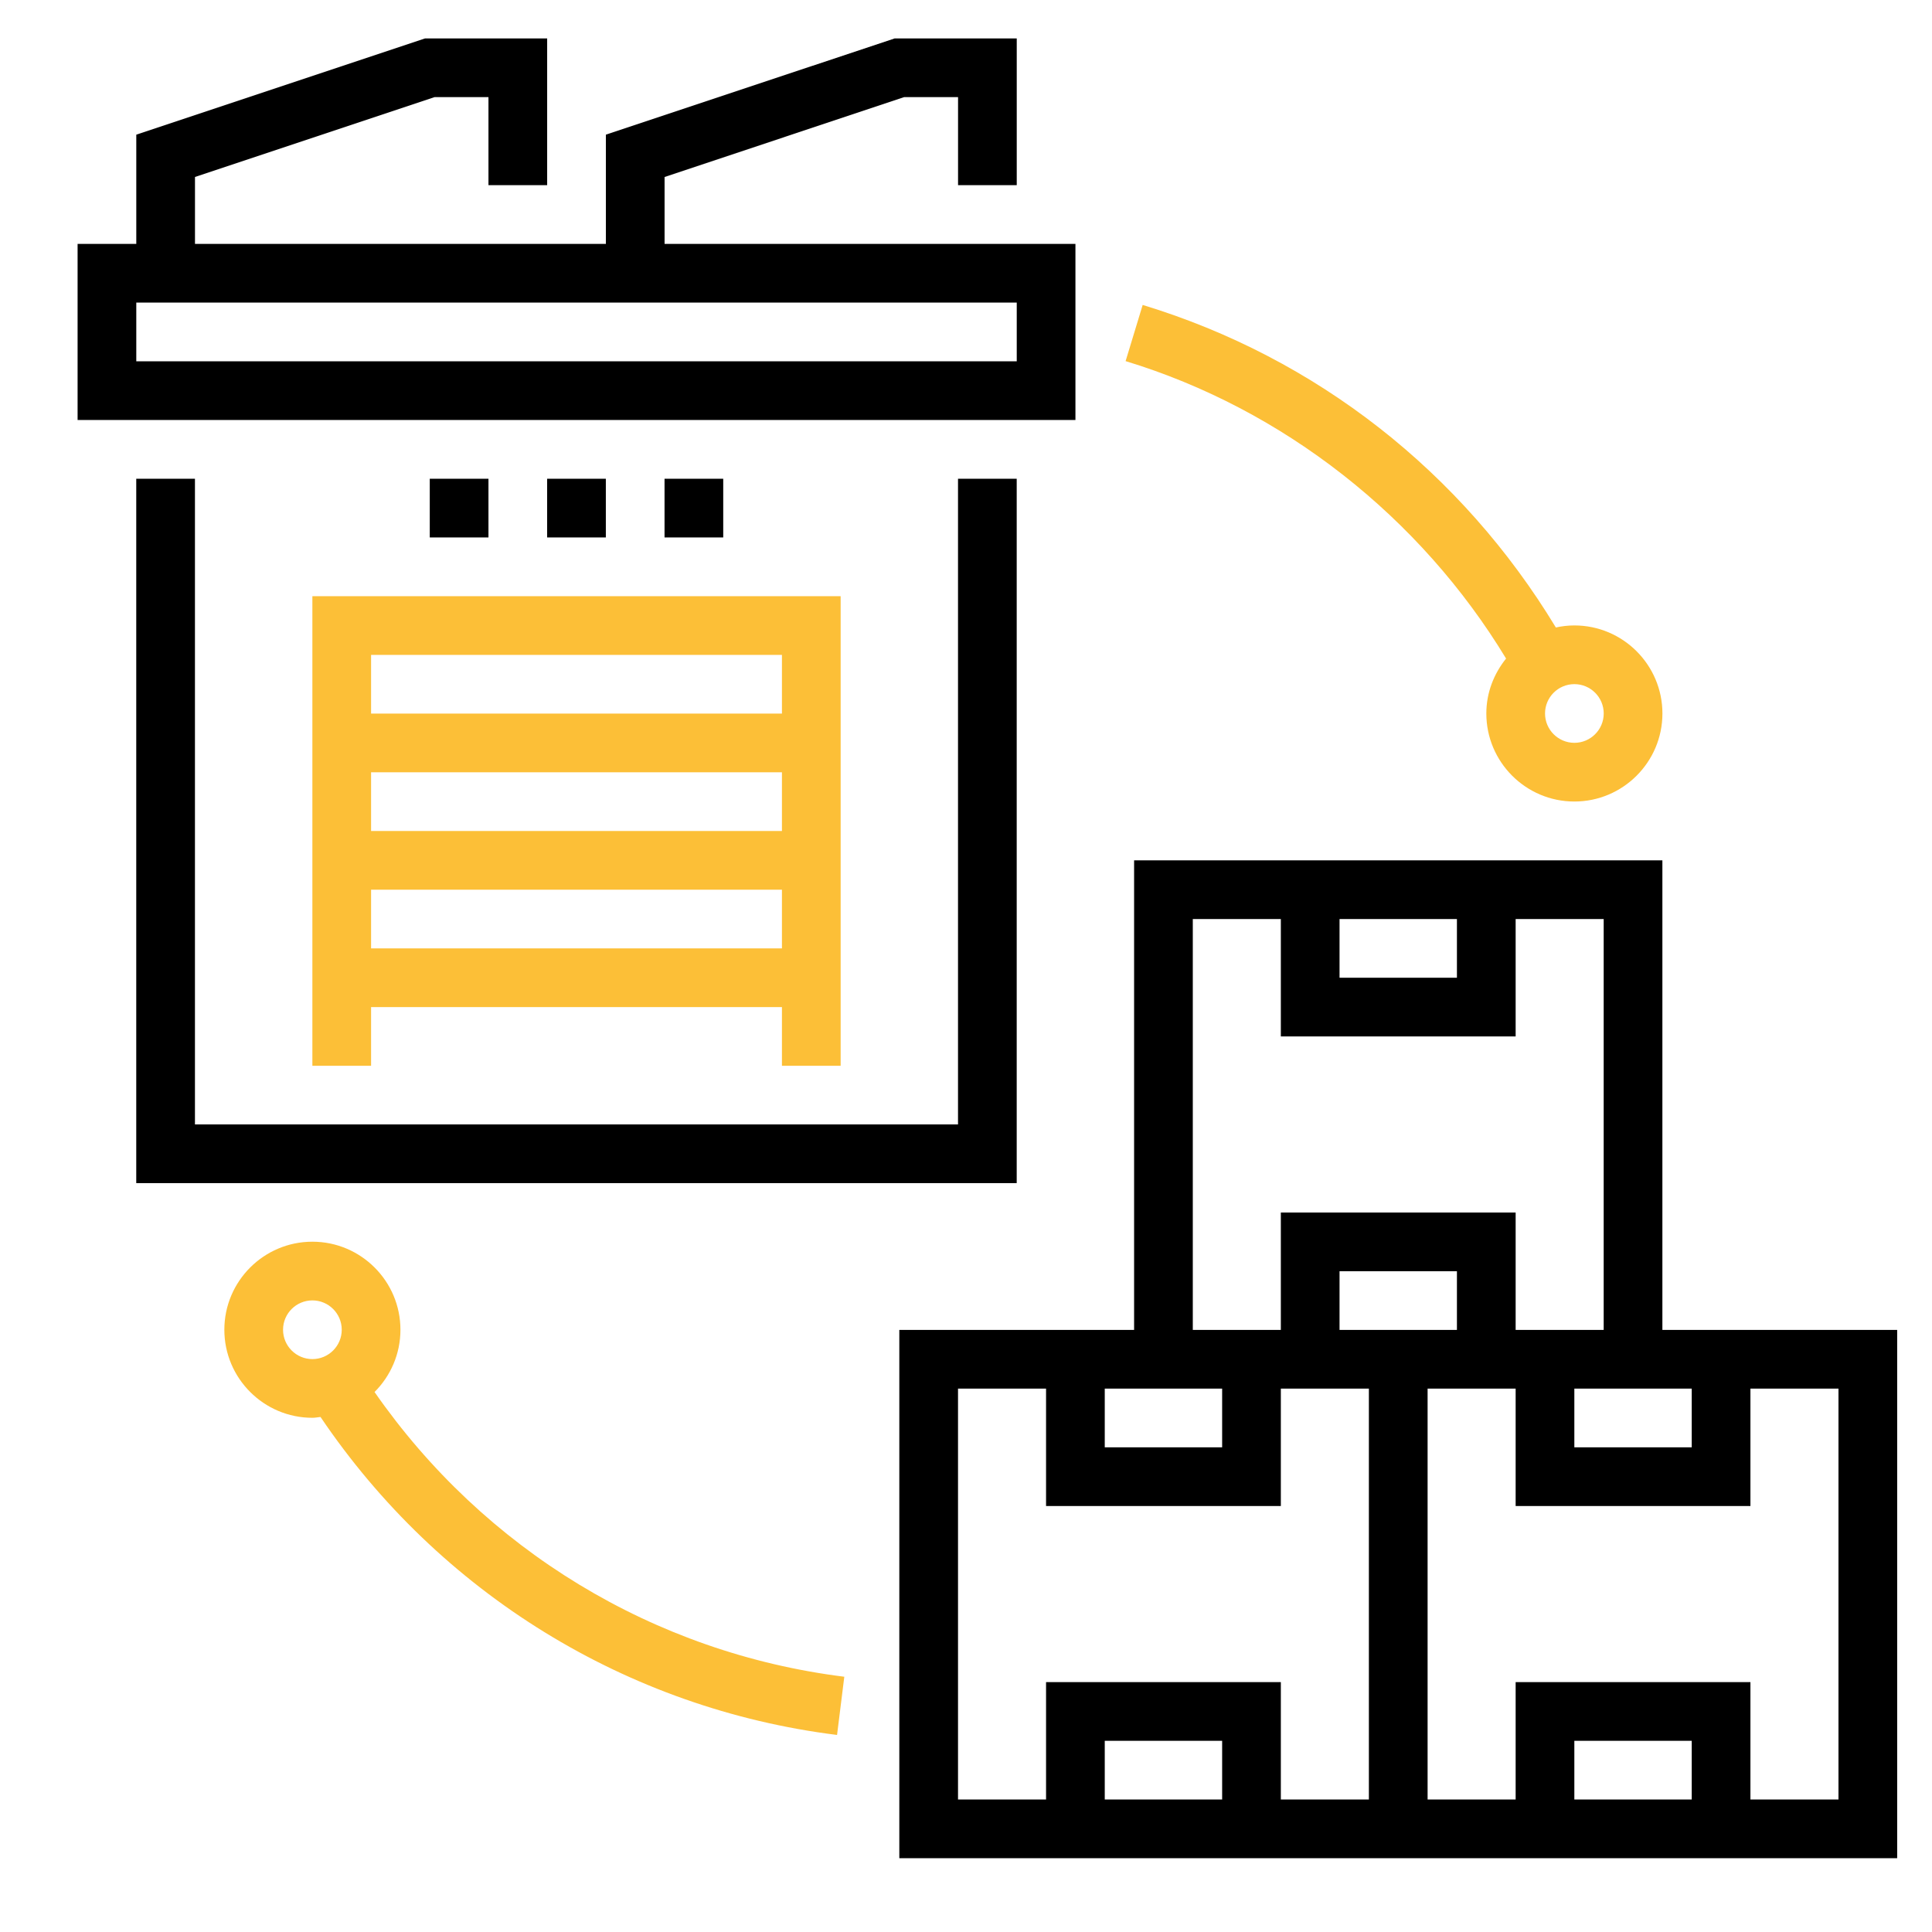 <svg width="105" height="105" viewBox="0 0 105 105" fill="none" xmlns="http://www.w3.org/2000/svg">
<path d="M55.256 26.019H52.066V61.11H10.595V26.019H7.405V64.3H55.256V26.019Z" fill="black"/>
<path d="M20.167 51.543V48.353H42.497V51.543H20.167ZM42.497 35.592V38.782H20.167V35.592H42.497ZM42.497 45.163H20.167V41.972H42.497V45.163ZM45.687 57.923V32.402H16.977V57.923H20.167V54.733H42.497V57.923H45.687Z" fill="#FCBF37"/>
<path d="M99.917 97.799H95.132V91.419H82.372V97.799H77.587V75.468H82.372V81.849H95.132V75.468H99.917V97.799ZM91.942 97.799H85.562V94.609H91.942V97.799ZM74.396 97.799H69.611V91.419H56.851V97.799H52.066V75.468H56.851V81.849H69.611V75.468H74.396V97.799ZM66.421 97.799H60.041V94.609H66.421V97.799ZM66.421 75.468V78.659H60.041V75.468H66.421ZM64.826 49.948H69.611V56.328H82.372V49.948H87.157V72.278H82.372V65.898H69.611V72.278H64.826V49.948ZM72.801 49.948H79.181V53.138H72.801V49.948ZM79.181 72.278H72.801V69.088H79.181V72.278ZM91.942 75.468V78.659H85.562V75.468H91.942ZM90.347 72.278V46.758H61.636V72.278H48.876V100.989H103.107V72.278H90.347Z" fill="black"/>
<path d="M55.258 19.635H7.407V16.445H55.258V19.635ZM58.448 13.255H36.118V9.619L49.136 5.279H52.068V10.064H55.258V2.089H48.619L32.928 7.319V13.255H10.597V9.619L23.616 5.279H26.547V10.064H29.737V2.089H23.099L7.407 7.319V13.255H4.217V22.825H58.448V13.255Z" fill="black"/>
<path d="M32.926 26.019H29.736V29.209H32.926V26.019Z" fill="black"/>
<path d="M39.306 26.019H36.116V29.209H39.306V26.019Z" fill="black"/>
<path d="M26.547 26.019H23.357V29.209H26.547V26.019Z" fill="black"/>
<path d="M15.383 72.269C15.383 71.388 16.099 70.674 16.978 70.674C17.857 70.674 18.573 71.388 18.573 72.269C18.573 73.149 17.857 73.864 16.978 73.864C16.099 73.864 15.383 73.149 15.383 72.269ZM20.356 75.653C21.224 74.787 21.763 73.589 21.763 72.269C21.763 69.63 19.616 67.484 16.978 67.484C14.339 67.484 12.193 69.63 12.193 72.269C12.193 74.907 14.339 77.054 16.978 77.054C17.129 77.054 17.271 77.023 17.419 77.009C23.878 86.576 34.057 92.865 45.492 94.291L45.886 91.127C35.539 89.836 26.31 84.215 20.356 75.653Z" fill="#FCBF37"/>
<path d="M85.564 40.371C84.685 40.371 83.969 39.656 83.969 38.776C83.969 37.895 84.685 37.181 85.564 37.181C86.443 37.181 87.159 37.895 87.159 38.776C87.159 39.656 86.443 40.371 85.564 40.371ZM85.564 33.991C85.218 33.991 84.883 34.032 84.557 34.102C79.45 25.665 71.553 19.45 62.102 16.573L61.174 19.626C69.751 22.235 77.195 28.105 81.852 35.791C81.192 36.613 80.779 37.642 80.779 38.776C80.779 41.414 82.926 43.561 85.564 43.561C88.202 43.561 90.349 41.414 90.349 38.776C90.349 36.138 88.202 33.991 85.564 33.991Z" fill="#FCBF37"/>
</svg>
